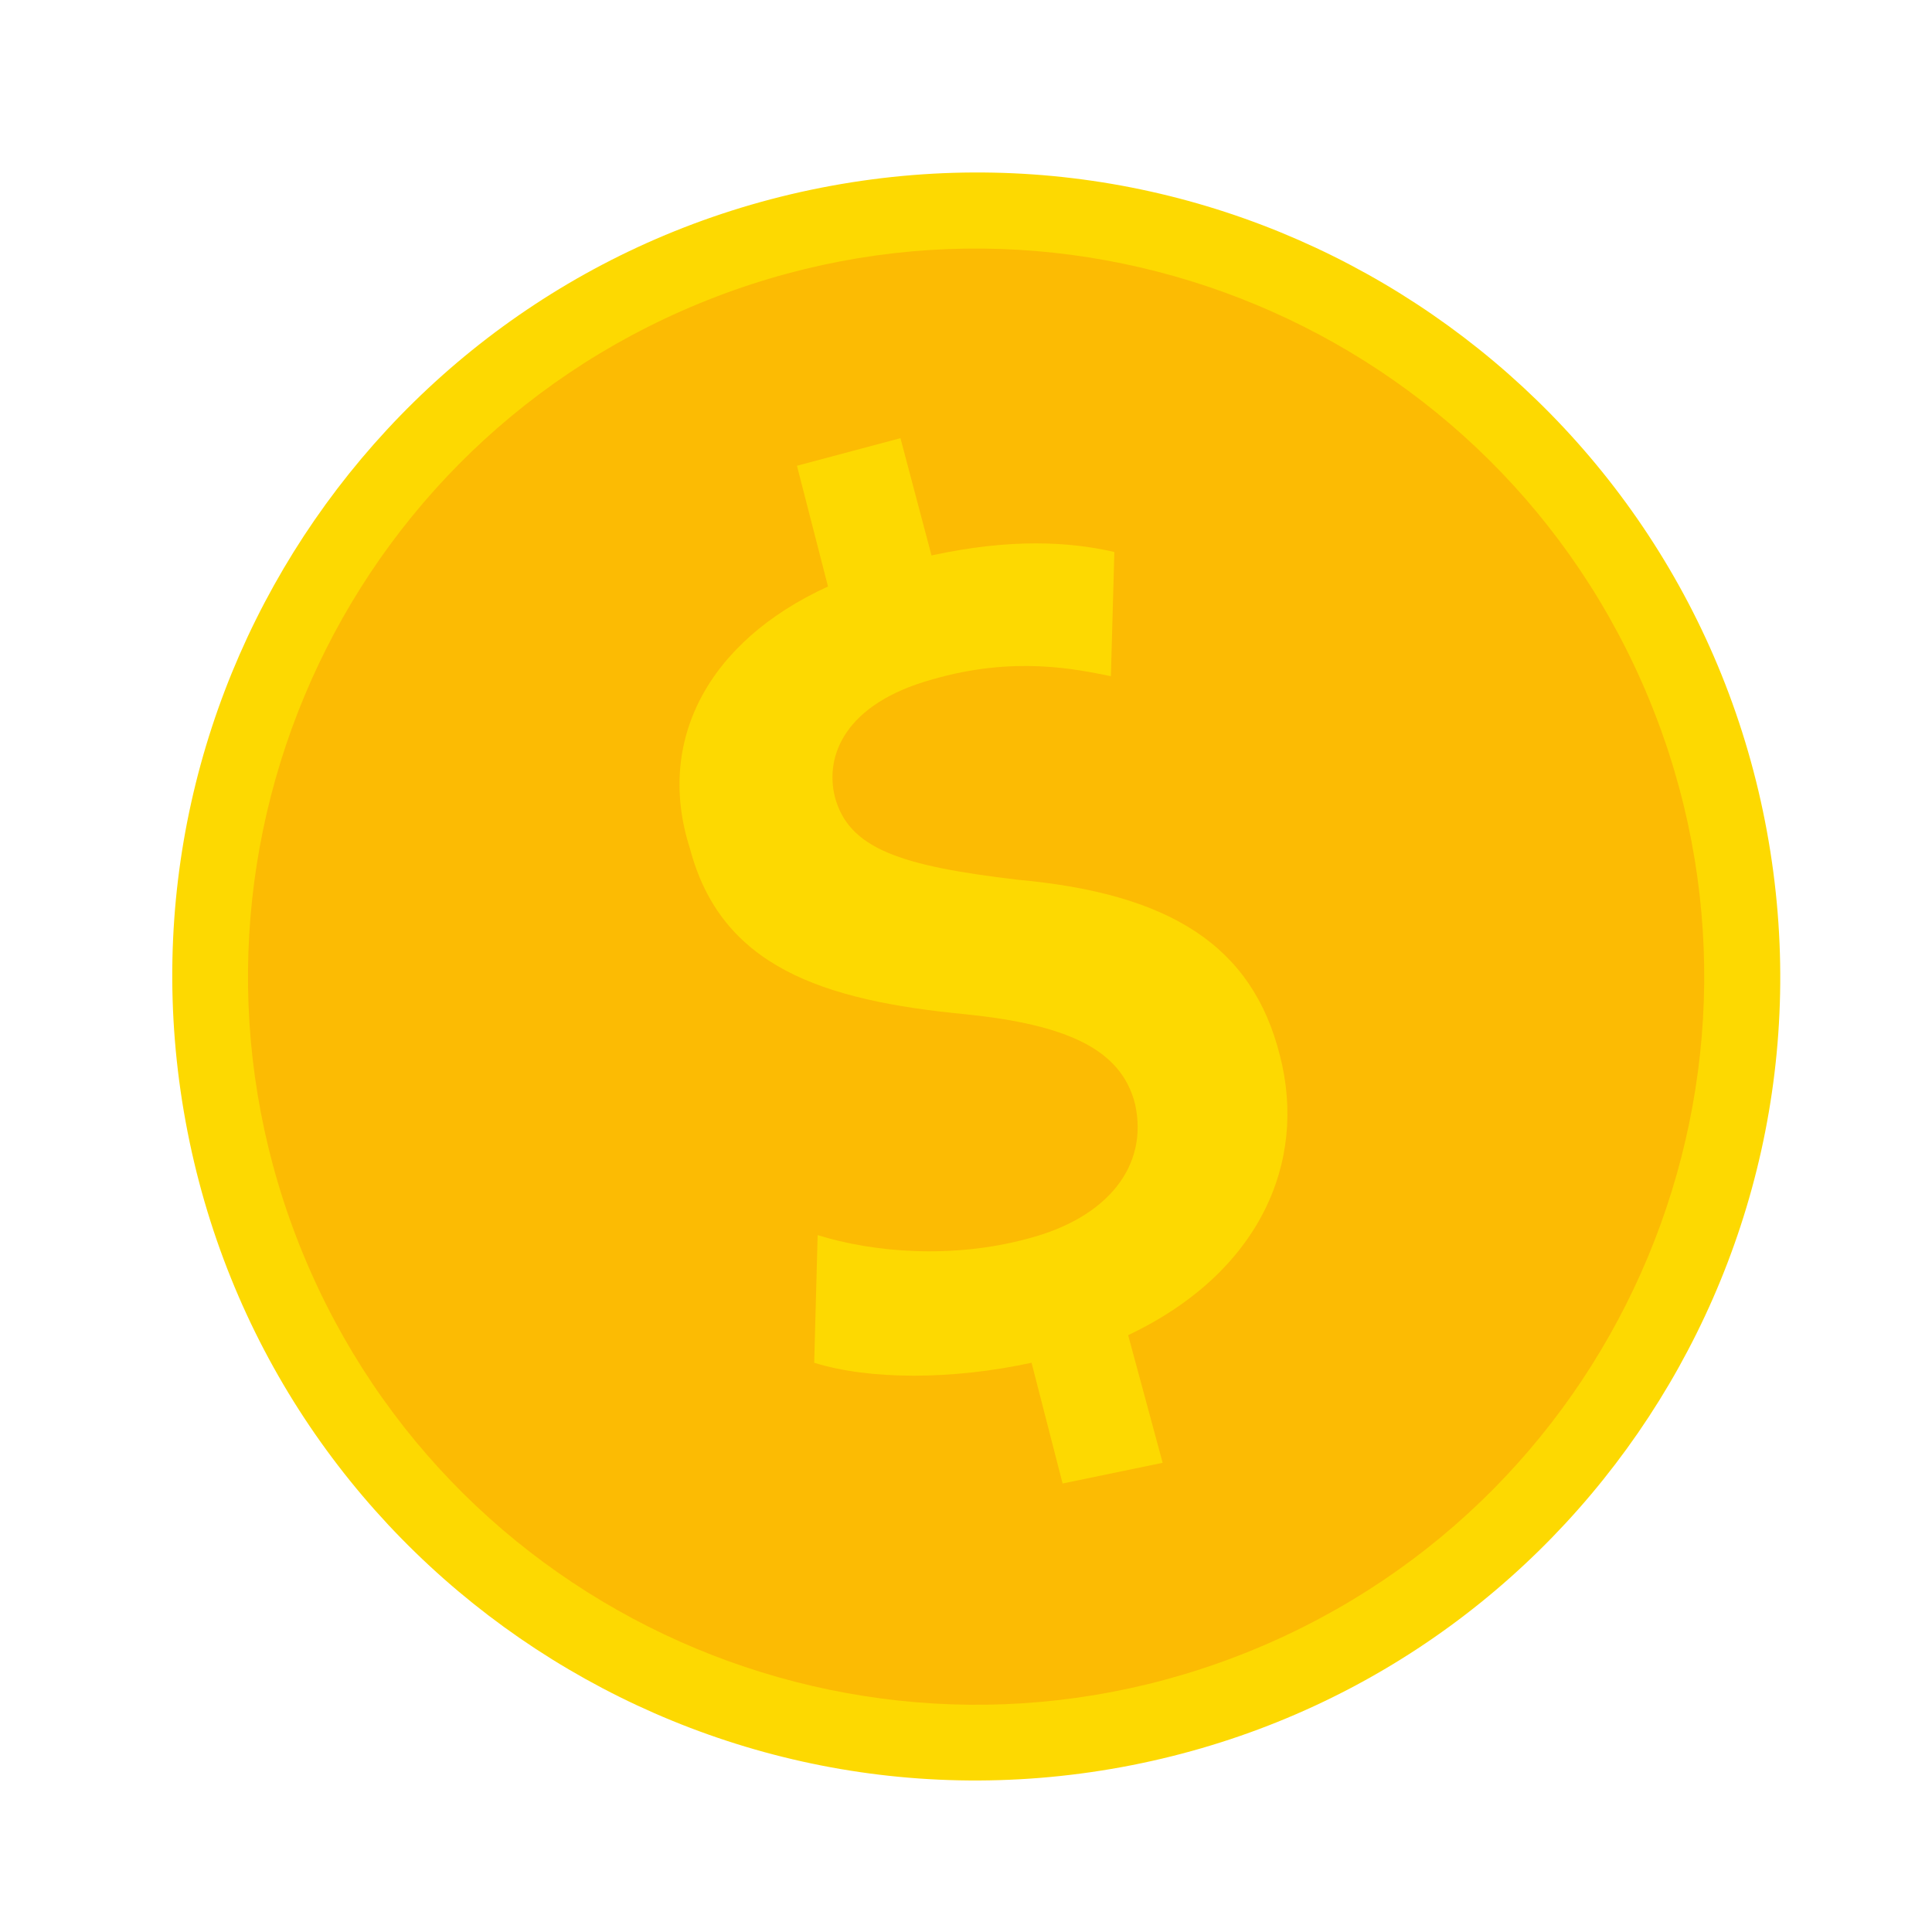 <?xml version="1.0" encoding="UTF-8"?> <svg xmlns="http://www.w3.org/2000/svg" width="56" height="56" viewBox="0 0 56 56" fill="none"> <path d="M32.503 51.222C45.16 48.899 53.538 36.755 51.215 24.098C48.893 11.441 36.749 3.063 24.092 5.386C11.435 7.709 3.057 19.852 5.38 32.51C7.702 45.167 19.846 53.544 32.503 51.222Z" fill="#FDD901"></path> <path d="M36.32 47.822C47.096 43.389 52.239 31.059 47.806 20.282C43.373 9.506 31.044 4.363 20.267 8.796C9.49 13.229 4.347 25.558 8.78 36.335C13.213 47.112 25.543 52.255 36.32 47.822Z" fill="#FCBB03"></path> <path d="M30.8 43L29.9 39.5C27.6 40 25.2 40 23.6 39.5L23.7 35.8C25.3 36.3 27.6 36.5 29.8 35.9C32.1 35.3 33.3 33.8 32.9 32C32.5 30.4 30.9 29.7 28 29.4C23.8 29 20.9 28 20 24.6C19 21.5 20.5 18.6 24 17L23.1 13.5L26.1 12.7L27 16.1C29.3 15.6 31 15.7 32.3 16L32.2 19.6C31.2 19.4 29.4 19 27 19.7C24.5 20.4 23.9 21.9 24.2 23.1C24.6 24.6 26.1 25.1 29.5 25.5C33.9 25.9 36.3 27.4 37.1 30.6C37.9 33.7 36.5 36.9 32.7 38.7L33.7 42.4L30.8 43Z" fill="#FDD901"></path> </svg> 